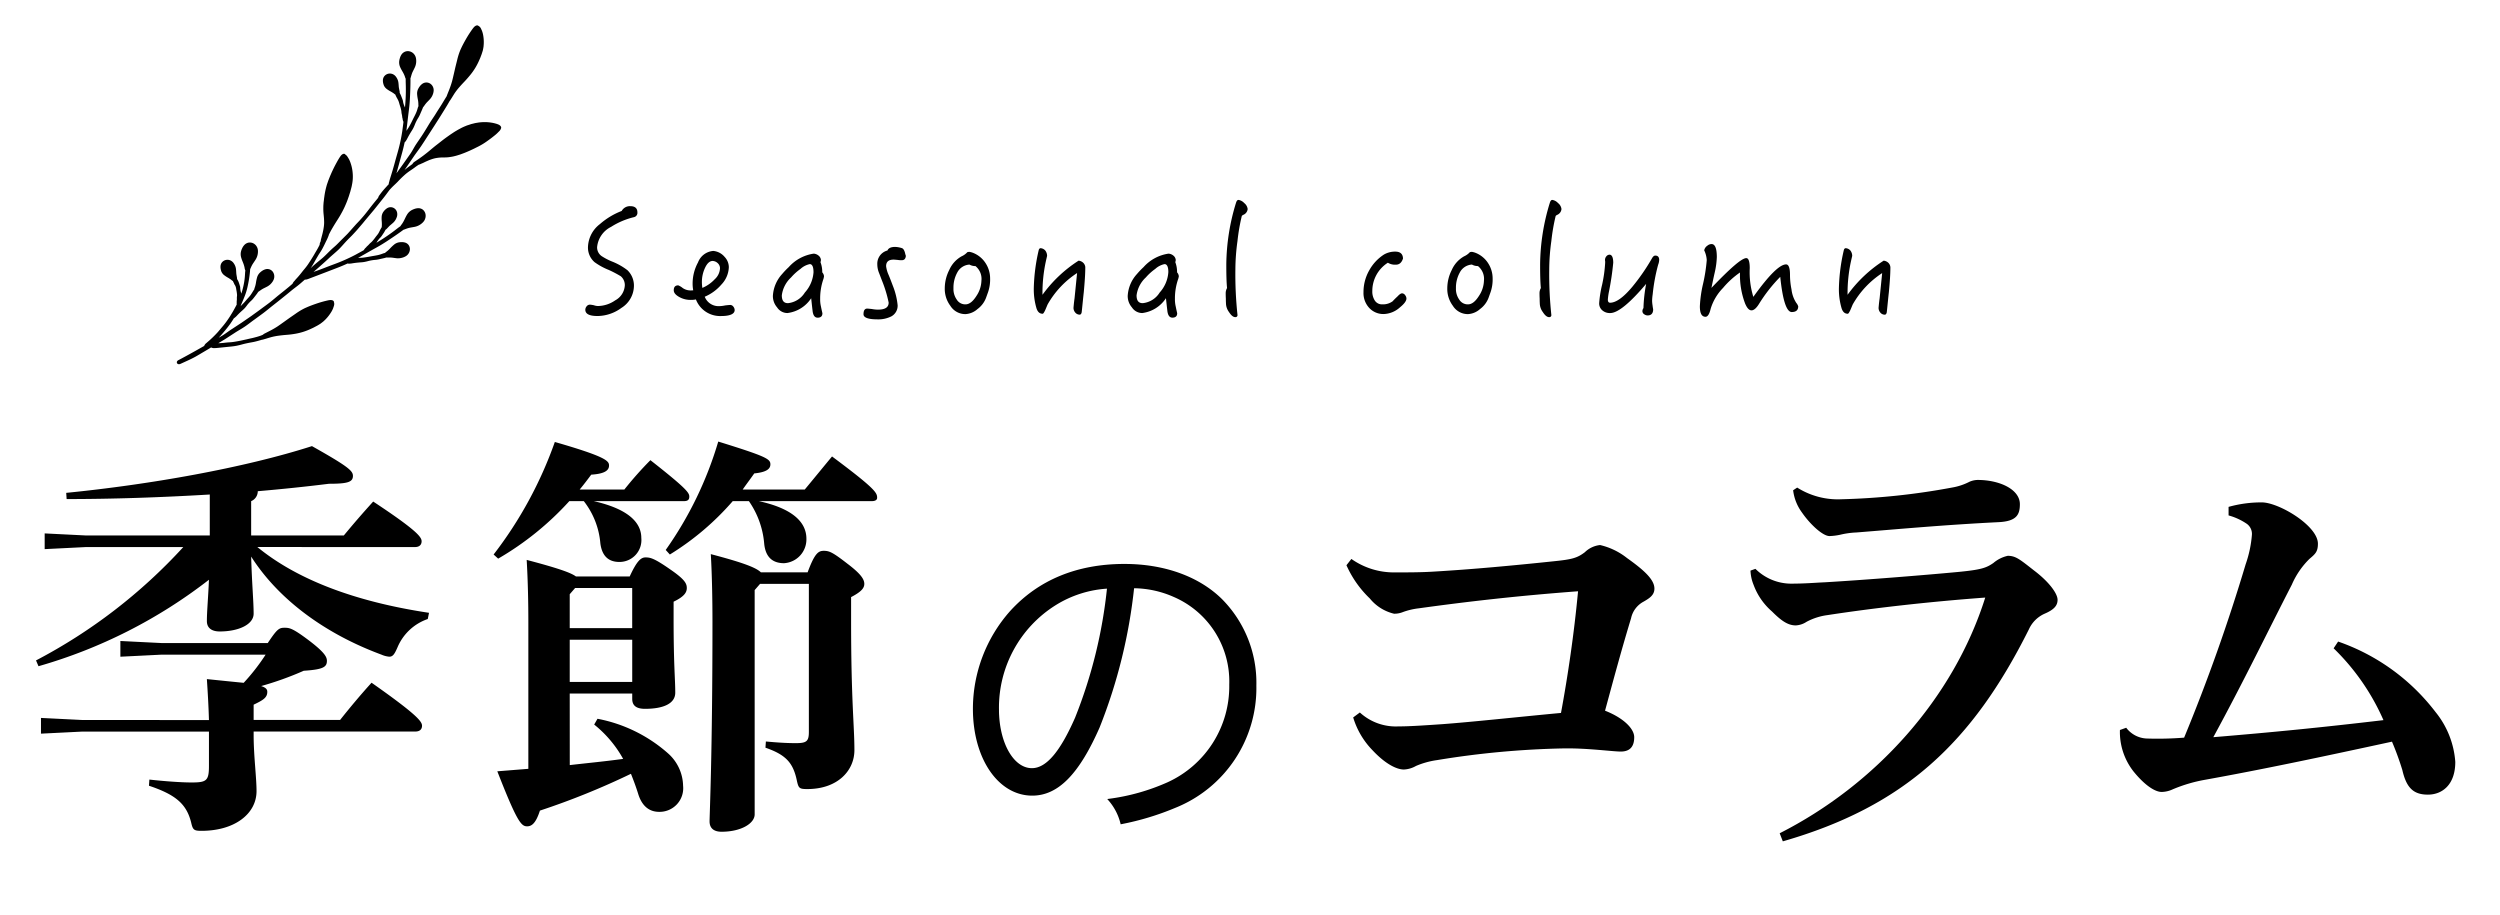 <svg xmlns="http://www.w3.org/2000/svg" xmlns:xlink="http://www.w3.org/1999/xlink" width="284" height="104" viewBox="0 0 284 104"><defs><clipPath id="a"><rect width="284" height="104" transform="translate(786.225 321.837)" fill="#fff"/></clipPath></defs><g transform="translate(-786.225 -321.837)" clip-path="url(#a)"><path d="M-68.306-11.254c0-.459-.272-.7-.8-.7a1.068,1.068,0,0,0-.986.544,8.3,8.3,0,0,0-2.482,1.5,3.41,3.41,0,0,0-1.343,2.533,2.184,2.184,0,0,0,.748,1.785,7.342,7.342,0,0,0,1.615.884,12.953,12.953,0,0,1,1.36.714,1.318,1.318,0,0,1,.459,1.037,2.053,2.053,0,0,1-1.088,1.7,3.528,3.528,0,0,1-1.972.646A1.465,1.465,0,0,1-73.253-.7a3.571,3.571,0,0,0-.442-.068.475.475,0,0,0-.374.187.634.634,0,0,0-.153.391q0,.714,1.377.714a4.635,4.635,0,0,0,2.72-.918A2.988,2.988,0,0,0-68.7-2.856a2.432,2.432,0,0,0-.731-1.819,7.159,7.159,0,0,0-1.7-.969,6.949,6.949,0,0,1-1.224-.629,1.2,1.2,0,0,1-.527-1.037A2.875,2.875,0,0,1-71.3-9.6a8.52,8.52,0,0,1,2.6-1.105A.5.5,0,0,0-68.306-11.254Zm11.05,11.1a.634.634,0,0,0-.153-.391.438.438,0,0,0-.34-.187c-.085,0-.272.017-.578.051a3.52,3.52,0,0,1-.714.085,1.679,1.679,0,0,1-1.615-1.071,5.119,5.119,0,0,0,1.887-1.377,3,3,0,0,0,.85-1.972,1.72,1.72,0,0,0-.476-1.173,1.9,1.9,0,0,0-1.292-.68,2.019,2.019,0,0,0-1.734,1.309,5.011,5.011,0,0,0-.612,2.38,4.171,4.171,0,0,0,.068.782,2.057,2.057,0,0,1-.323.017,1.573,1.573,0,0,1-.867-.272,1.919,1.919,0,0,0-.51-.306q-.51,0-.51.561c0,.272.2.527.629.765a2.589,2.589,0,0,0,1.411.323,2.043,2.043,0,0,0,.476-.051A2.945,2.945,0,0,0-58.8.527C-57.783.527-57.256.289-57.256-.153ZM-58.922-4.93a1.79,1.79,0,0,1-.595,1.275,4.145,4.145,0,0,1-1.411.986,4.94,4.94,0,0,1-.051-.68,3.773,3.773,0,0,1,.357-1.6c.238-.51.527-.782.867-.782a.9.9,0,0,1,.561.238A.8.8,0,0,1-58.922-4.93Zm11.815.935a.774.774,0,0,0-.2-.442,3.112,3.112,0,0,0-.2-1.156,1.184,1.184,0,0,0,.051-.238.7.7,0,0,0-.272-.51.977.977,0,0,0-.544-.221,4.7,4.7,0,0,0-2.839,1.53,8.921,8.921,0,0,0-.748.782,4,4,0,0,0-1.054,2.482,1.943,1.943,0,0,0,.476,1.309,1.4,1.4,0,0,0,1.173.646,3.78,3.78,0,0,0,2.7-1.683q.1.944.153,1.377c.051.544.238.833.578.833.357,0,.544-.17.544-.493,0-.034-.068-.289-.17-.8a3.52,3.52,0,0,1-.085-.85,6.714,6.714,0,0,1,.374-2.261A1.725,1.725,0,0,0-47.107-3.995Zm-1.19-.476a3.827,3.827,0,0,1-.986,2.329A2.567,2.567,0,0,1-51.2-.935c-.476,0-.7-.289-.7-.884a3.348,3.348,0,0,1,1.054-2.04,6.092,6.092,0,0,1,1.071-.969,2.241,2.241,0,0,1,1.054-.544C-48.45-5.372-48.3-5.066-48.3-4.471Zm10.489-1.836a3.207,3.207,0,0,1-.1-.357c-.085-.306-.2-.476-.357-.527a3.05,3.05,0,0,0-.748-.136c-.476,0-.782.136-.884.408a1.547,1.547,0,0,0-1.156,1.547,2.659,2.659,0,0,0,.17.935c.136.34.255.663.374.969A14.136,14.136,0,0,1-39.763-1c0,.544-.408.8-1.224.8a3.924,3.924,0,0,1-.663-.068c-.306-.034-.476-.051-.544-.051-.289,0-.425.221-.425.646,0,.374.527.578,1.581.578a3.3,3.3,0,0,0,1.581-.34A1.375,1.375,0,0,0-38.743-.7a8.085,8.085,0,0,0-.544-2.21c-.153-.408-.306-.816-.476-1.224a3.451,3.451,0,0,1-.289-1c0-.493.272-.748.85-.748.1,0,.255.017.459.034a2.606,2.606,0,0,0,.459.034C-37.995-5.814-37.842-5.967-37.808-6.307Zm9.571,2.55a3.183,3.183,0,0,0-.544-1.768,3,3,0,0,0-1.428-1.139,2.108,2.108,0,0,0-.374-.1,1,1,0,0,0-.238.034,1.96,1.96,0,0,1-.663.476,3.3,3.3,0,0,0-1.394,1.547,4.61,4.61,0,0,0-.51,2.074,3.194,3.194,0,0,0,.629,1.989,2,2,0,0,0,1.734.952,2.245,2.245,0,0,0,1.36-.578,2.815,2.815,0,0,0,.952-1.241c.1-.272.17-.476.221-.612A4.442,4.442,0,0,0-28.237-3.757Zm-.986.255a3.259,3.259,0,0,1-.561,1.734c-.408.646-.816.969-1.258.969a1.128,1.128,0,0,1-.986-.544A2.079,2.079,0,0,1-32.4-2.635,3.535,3.535,0,0,1-31.977-4.4a1.671,1.671,0,0,1,1.394-.918,1.339,1.339,0,0,0,.68.17A1.867,1.867,0,0,1-29.223-3.5Zm11.8-1.513a.782.782,0,0,0-.238-.51.885.885,0,0,0-.527-.238,15.145,15.145,0,0,0-4.1,3.876A16.95,16.95,0,0,1-21.9-5.712c.051-.238.1-.425.136-.595a1.007,1.007,0,0,0-.2-.6.763.763,0,0,0-.527-.272c-.136,0-.2.1-.238.272a20.935,20.935,0,0,0-.544,4.182,7.635,7.635,0,0,0,.306,2.38c.136.408.357.612.7.612.068,0,.153-.136.272-.374.1-.221.187-.442.289-.68a10.316,10.316,0,0,1,3.349-3.57l-.289,2.873c-.068.476-.1.85-.119,1.088a.824.824,0,0,0,.2.527.654.654,0,0,0,.493.238c.136,0,.2-.1.238-.272.1-.918.17-1.683.238-2.278C-17.493-3.3-17.425-4.25-17.425-5.015ZM-6.8-3.995A.774.774,0,0,0-7-4.437a3.112,3.112,0,0,0-.2-1.156,1.184,1.184,0,0,0,.051-.238.7.7,0,0,0-.272-.51.977.977,0,0,0-.544-.221,4.7,4.7,0,0,0-2.839,1.53,8.922,8.922,0,0,0-.748.782,4,4,0,0,0-1.054,2.482,1.943,1.943,0,0,0,.476,1.309,1.4,1.4,0,0,0,1.173.646A3.78,3.78,0,0,0-8.262-1.5q.1.944.153,1.377c.051.544.238.833.578.833.357,0,.544-.17.544-.493,0-.034-.068-.289-.17-.8a3.52,3.52,0,0,1-.085-.85,6.713,6.713,0,0,1,.374-2.261A1.725,1.725,0,0,0-6.8-3.995Zm-1.19-.476a3.827,3.827,0,0,1-.986,2.329A2.567,2.567,0,0,1-10.9-.935c-.476,0-.7-.289-.7-.884a3.348,3.348,0,0,1,1.054-2.04,6.092,6.092,0,0,1,1.071-.969,2.241,2.241,0,0,1,1.054-.544C-8.143-5.372-7.99-5.066-7.99-4.471Zm9.01-7.157a1.022,1.022,0,0,0-.391-.68,1.125,1.125,0,0,0-.646-.357c-.136,0-.221.119-.289.34a24.4,24.4,0,0,0-1.1,6.987c0,1.105.017,2.006.085,2.686a1.189,1.189,0,0,0-.153.629c0,.068,0,.255.017.578,0,.34.017.527.017.6a1.706,1.706,0,0,0,.34.918c.238.374.476.578.714.578A.225.225,0,0,0-.136.391,43.722,43.722,0,0,1-.374-4.794a24.179,24.179,0,0,1,.238-3.2,22.072,22.072,0,0,1,.493-2.856l.119-.1A.793.793,0,0,0,1.02-11.628ZM19.057-1.462a.634.634,0,0,0-.153-.391.437.437,0,0,0-.34-.2c-.136,0-.306.119-.51.34q-.408.382-.561.561A1.854,1.854,0,0,1,16.32-.8a.962.962,0,0,1-.85-.425,1.879,1.879,0,0,1-.289-1.105,3.794,3.794,0,0,1,1.768-3.2,1.525,1.525,0,0,0,.918.221c.374,0,.646-.221.8-.7-.017-.51-.306-.782-.867-.782a2.5,2.5,0,0,0-1.309.34,5.013,5.013,0,0,0-1.666,1.8,4.965,4.965,0,0,0-.646,2.482,2.468,2.468,0,0,0,.646,1.768,2.18,2.18,0,0,0,1.666.7,2.875,2.875,0,0,0,1.836-.765C18.8-.85,19.057-1.19,19.057-1.462Zm9.792-2.295a3.183,3.183,0,0,0-.544-1.768,3,3,0,0,0-1.428-1.139,2.108,2.108,0,0,0-.374-.1,1,1,0,0,0-.238.034,1.96,1.96,0,0,1-.663.476,3.3,3.3,0,0,0-1.394,1.547,4.61,4.61,0,0,0-.51,2.074,3.194,3.194,0,0,0,.629,1.989,2,2,0,0,0,1.734.952,2.245,2.245,0,0,0,1.36-.578,2.815,2.815,0,0,0,.952-1.241c.1-.272.17-.476.221-.612A4.442,4.442,0,0,0,28.849-3.757Zm-.986.255A3.259,3.259,0,0,1,27.3-1.768c-.408.646-.816.969-1.258.969a1.128,1.128,0,0,1-.986-.544,2.079,2.079,0,0,1-.374-1.292A3.535,3.535,0,0,1,25.109-4.4,1.671,1.671,0,0,1,26.5-5.321a1.339,1.339,0,0,0,.68.17A1.867,1.867,0,0,1,27.863-3.5Zm8.806-8.126a1.022,1.022,0,0,0-.391-.68,1.125,1.125,0,0,0-.646-.357c-.136,0-.221.119-.289.34a24.4,24.4,0,0,0-1.1,6.987c0,1.105.017,2.006.085,2.686a1.189,1.189,0,0,0-.153.629c0,.068,0,.255.017.578,0,.34.017.527.017.6a1.706,1.706,0,0,0,.34.918c.238.374.476.578.714.578a.225.225,0,0,0,.255-.255,43.722,43.722,0,0,1-.238-5.185,24.18,24.18,0,0,1,.238-3.2,22.072,22.072,0,0,1,.493-2.856l.119-.1A.793.793,0,0,0,36.669-11.628Zm11.1,5.763c0-.306-.153-.476-.442-.476-.136,0-.255.1-.374.306a23.072,23.072,0,0,1-2.227,3.23c-1.02,1.224-1.87,1.819-2.533,1.819q-.255,0-.255-.357a6.841,6.841,0,0,1,.119-.867,31.874,31.874,0,0,0,.493-3.315c0-.612-.153-.918-.425-.918a.469.469,0,0,0-.357.187.634.634,0,0,0-.153.391.7.7,0,0,0,.017.17v.187a15.527,15.527,0,0,1-.34,2.448,12.516,12.516,0,0,0-.34,2.125,1.021,1.021,0,0,0,.357.816,1.286,1.286,0,0,0,.9.306q1.275,0,4.08-3.315a17.5,17.5,0,0,0-.306,2.754.6.6,0,0,0-.119.357.414.414,0,0,0,.2.34.681.681,0,0,0,.391.136c.408,0,.629-.238.629-.68,0-.034-.034-.187-.068-.459a4.14,4.14,0,0,1-.051-.51,6.252,6.252,0,0,1,.068-.765A20.392,20.392,0,0,1,47.651-5.3,1.66,1.66,0,0,0,47.77-5.865ZM63.563-.578a1.193,1.193,0,0,0-.221-.391A3.536,3.536,0,0,1,62.8-2.5a8.358,8.358,0,0,1-.17-1.649c0-.782-.153-1.19-.442-1.19-.731,0-1.972,1.241-3.723,3.689a9.489,9.489,0,0,1-.408-3.264c0-.748-.136-1.139-.391-1.139-.51,0-1.819,1.139-3.961,3.383.119-.578.238-1.156.374-1.751a8.938,8.938,0,0,0,.238-1.751c0-.986-.2-1.479-.6-1.479a.766.766,0,0,0-.476.187.826.826,0,0,0-.357.527,2.955,2.955,0,0,1,.289,1.105,18.587,18.587,0,0,1-.425,2.72,13.845,13.845,0,0,0-.357,2.533c0,.782.2,1.19.646,1.19.238,0,.442-.306.578-.9a5.8,5.8,0,0,1,1.411-2.38A9.6,9.6,0,0,1,56.95-4.42,9.1,9.1,0,0,0,57.528-.9c.221.527.459.782.731.782.255,0,.544-.238.85-.731a17.56,17.56,0,0,1,2.414-3.077c.272,2.669.714,4,1.309,4C63.308.068,63.563-.136,63.563-.578ZM74.035-5.015a.782.782,0,0,0-.238-.51.885.885,0,0,0-.527-.238,15.145,15.145,0,0,0-4.1,3.876,16.949,16.949,0,0,1,.391-3.825c.051-.238.1-.425.136-.595a1.007,1.007,0,0,0-.2-.6.763.763,0,0,0-.527-.272c-.136,0-.2.1-.238.272a20.935,20.935,0,0,0-.544,4.182,7.635,7.635,0,0,0,.306,2.38c.136.408.357.612.7.612.068,0,.153-.136.272-.374.1-.221.187-.442.289-.68A10.316,10.316,0,0,1,73.1-4.352l-.289,2.873c-.068.476-.1.85-.119,1.088a.824.824,0,0,0,.2.527.654.654,0,0,0,.493.238c.136,0,.2-.1.238-.272.1-.918.17-1.683.238-2.278C73.967-3.3,74.035-4.25,74.035-5.015Z" transform="translate(926.939 357.212)"/><g transform="translate(789 370.272)"><path d="M8.721-11.934a9.1,9.1,0,0,0,2.193,3.723c1.479,1.581,2.754,2.193,3.57,2.193a3.021,3.021,0,0,0,1.377-.408,9.46,9.46,0,0,1,2.4-.663A99.825,99.825,0,0,1,32.589-8.415c2.652-.051,5.61.357,6.528.357,1.173,0,1.53-.714,1.53-1.632,0-.969-1.224-2.193-3.315-3.009.969-3.57,1.887-6.987,2.958-10.506a2.8,2.8,0,0,1,1.428-1.887c.714-.408,1.224-.765,1.224-1.479,0-1.02-1.173-2.091-3.111-3.468a7.757,7.757,0,0,0-3.06-1.479,2.913,2.913,0,0,0-1.734.816c-.867.663-1.479.816-3.468,1.02-4.845.51-9.282.918-13.566,1.173-1.53.1-3.06.1-4.641.1a8.368,8.368,0,0,1-4.845-1.53l-.561.714a11.94,11.94,0,0,0,2.652,3.774,5.058,5.058,0,0,0,2.754,1.734,2.54,2.54,0,0,0,.918-.153,7.859,7.859,0,0,1,1.887-.459c5.508-.765,11.271-1.428,18.1-1.938-.459,4.9-1.173,9.69-1.938,13.821-5.406.51-10.047,1.02-13.464,1.275-2.244.153-3.774.255-5,.255a6.047,6.047,0,0,1-4.386-1.581ZM57.528,2.142C71.349-1.836,79.05-9.078,85.476-21.93a3.535,3.535,0,0,1,1.785-1.785c1.071-.459,1.479-.918,1.479-1.581,0-.714-.969-2.04-2.652-3.315-1.632-1.275-2.091-1.683-3.009-1.683a3.773,3.773,0,0,0-1.632.816c-.816.561-1.377.765-4.029,1.02-3.774.357-10.761.918-15.147,1.173-1.173.051-2.193.153-3.876.153a5.771,5.771,0,0,1-3.978-1.683l-.561.2a4.7,4.7,0,0,0,.357,1.632A7.348,7.348,0,0,0,56.3-23.97c1.02,1.02,1.785,1.581,2.7,1.581a2.432,2.432,0,0,0,1.224-.408,6.969,6.969,0,0,1,2.4-.765c5.3-.816,11.679-1.53,17.9-1.989C76.908-14.076,68.034-4.284,57.171,1.224ZM58.7-37.74a5.316,5.316,0,0,0,1.02,2.55c.918,1.326,2.346,2.652,3.111,2.652a6.582,6.582,0,0,0,1.224-.153,9.376,9.376,0,0,1,1.836-.255c5.1-.408,10.047-.867,16.167-1.173,2.04-.1,2.4-.867,2.4-2.04,0-1.683-2.295-2.754-4.794-2.754a2.436,2.436,0,0,0-.918.2,6.835,6.835,0,0,1-1.989.663A78.675,78.675,0,0,1,64.209-36.72a8.642,8.642,0,0,1-5.049-1.326Zm61.4,17.952a25.788,25.788,0,0,1,5.661,8.16c-7.344.867-12.6,1.377-19.329,1.938,3.417-6.273,6.171-11.985,8.925-17.34a9.241,9.241,0,0,1,1.989-2.907c.663-.561.969-.816.969-1.734,0-2.04-4.437-4.692-6.375-4.692a13.73,13.73,0,0,0-3.774.51v.969a6.937,6.937,0,0,1,2.091.969,1.415,1.415,0,0,1,.561,1.224,13.2,13.2,0,0,1-.714,3.366,206.749,206.749,0,0,1-6.987,19.686,37.837,37.837,0,0,1-4.233.1,3.067,3.067,0,0,1-2.346-1.224l-.714.255a7.256,7.256,0,0,0,1.53,4.692c1.275,1.581,2.448,2.346,3.213,2.346a3.128,3.128,0,0,0,1.275-.306,17.11,17.11,0,0,1,3.621-1.071c6.528-1.173,13.26-2.6,21.267-4.335a33.038,33.038,0,0,1,1.173,3.213c.459,1.989,1.224,2.805,2.907,2.805,1.581,0,3.111-1.071,3.111-3.723a10.117,10.117,0,0,0-2.244-5.661,23.684,23.684,0,0,0-11.067-8.007Z" transform="translate(142.225 45)"/><path d="M6.58-8.46l-4.7-.235v1.786l4.7-.235H20.962v3.9c0,1.692-.282,1.88-1.974,1.88-1.222,0-3.1-.141-4.794-.329l-.047.7c3.1,1.034,4.277,2.115,4.794,4.183.188.846.329.94,1.175.94,3.76,0,6.251-1.927,6.251-4.512,0-1.551-.329-4.042-.329-6.345v-.423H44.415c.47,0,.752-.235.752-.658,0-.47-.517-1.222-5.734-4.888-1.316,1.457-2.491,2.867-3.572,4.23H26.038V-10.2c1.081-.517,1.551-.8,1.551-1.457,0-.235-.094-.47-.7-.658a36.151,36.151,0,0,0,4.841-1.739c2.209-.141,2.632-.423,2.632-1.128,0-.423-.235-.94-2.021-2.3-1.927-1.457-2.256-1.457-2.82-1.457-.611,0-.846.188-1.88,1.739H15.6l-4.7-.235v1.786l4.7-.235H27.4a23.338,23.338,0,0,1-2.491,3.2c-.987-.094-2.35-.235-4.183-.423.094,1.457.188,2.961.235,4.653ZM44.368-28.106c.47,0,.752-.235.752-.658,0-.47-.517-1.222-5.5-4.512-1.316,1.457-2.209,2.491-3.337,3.854H25.756v-3.9a1.216,1.216,0,0,0,.752-1.128c2.726-.235,5.452-.517,8.084-.846,2.115,0,2.726-.188,2.726-.893,0-.564-.47-1.034-4.653-3.384C24.91-37.083,14.194-35.2,4.747-34.263l.047.705c5.217,0,10.763-.188,16.262-.517v4.653H7l-4.7-.235v1.786L7-28.106H18.048A60.966,60.966,0,0,1,1.316-15.228l.282.658a57.186,57.186,0,0,0,19.364-9.823c-.094,2.162-.235,3.619-.235,4.7,0,.752.517,1.175,1.457,1.175,2.162,0,3.854-.8,3.854-2.021,0-1.363-.188-3.29-.282-6.486,3.149,4.935,8.46,8.789,14.8,11.139a2.793,2.793,0,0,0,.893.235c.423,0,.611-.329.94-1.081a5.756,5.756,0,0,1,3.431-3.2l.141-.705c-8.46-1.269-15.04-3.807-19.5-7.473ZM61.946-11.468h7.1v.611c0,.8.517,1.128,1.457,1.128,2.115,0,3.431-.611,3.431-1.833,0-1.6-.188-3.055-.188-8.46V-21.9c1.175-.564,1.5-1.034,1.5-1.551s-.235-.987-1.88-2.115c-1.88-1.316-2.3-1.363-2.82-1.363s-.987.423-1.786,2.162h-6.11c-.564-.423-2.021-.94-5.593-1.88.141,2.491.188,4.841.188,7.144V-2.914l-3.525.282c2.256,5.781,2.726,6.251,3.384,6.251.517,0,.987-.329,1.457-1.786A85.2,85.2,0,0,0,68.9-2.35c.282.705.564,1.457.8,2.209.47,1.6,1.41,2.115,2.4,2.115A2.683,2.683,0,0,0,74.824-.987a5.041,5.041,0,0,0-1.692-3.666A16.817,16.817,0,0,0,65.1-8.6l-.376.658a13.139,13.139,0,0,1,3.29,3.9c-2.021.282-4.042.47-6.063.705Zm0-7.426v-3.854l.611-.705h6.486v4.559Zm0,1.316h7.1v4.794h-7.1ZM74.918-33.323c.47,0,.611-.188.611-.517,0-.423-.282-.893-4.418-4.136a40.508,40.508,0,0,0-2.961,3.337H63.074c.47-.564.893-1.128,1.316-1.692,1.5-.094,2.021-.47,2.021-1.034,0-.517-.282-.987-6.157-2.679A46.04,46.04,0,0,1,53.3-27.26l.517.47A33.835,33.835,0,0,0,61.9-33.323h1.645a8.992,8.992,0,0,1,1.88,4.794c.188,1.457.94,2.115,2.162,2.115a2.487,2.487,0,0,0,2.491-2.726c0-1.739-1.457-3.29-5.405-4.183Zm6.674-1.316c.423-.611.893-1.222,1.316-1.833,1.41-.141,1.833-.517,1.833-1.034,0-.611-.47-.893-5.922-2.585A41.754,41.754,0,0,1,72.85-27.777l.47.517a30.73,30.73,0,0,0,7.144-6.063H82.3a9.89,9.89,0,0,1,1.739,4.841c.141,1.41.846,2.209,2.256,2.209a2.708,2.708,0,0,0,2.538-2.773c0-1.88-1.551-3.431-5.4-4.277H96.256c.47,0,.611-.188.611-.376,0-.564-.141-.987-5.123-4.7-1.128,1.363-2.162,2.632-3.1,3.76Zm7.52,10.716V-7.1c0,1.081-.282,1.269-1.5,1.269-1.175,0-2.35-.094-3.384-.188l-.047.705c2.3.8,3.149,1.692,3.572,3.76.188.846.282.94,1.175.94,3.478,0,5.358-2.115,5.358-4.418,0-2.773-.376-5.546-.376-14.711v-2.679c1.175-.611,1.5-1.034,1.5-1.5,0-.517-.376-1.128-1.927-2.3-1.692-1.316-2.068-1.457-2.679-1.457s-1.034.282-1.833,2.444H83.66c-.517-.517-1.927-1.081-5.687-2.068.141,2.444.188,5.358.188,7.708,0,15.087-.329,21.855-.329,22.654s.517,1.175,1.363,1.175c2.209,0,3.76-.94,3.76-1.974V-23.218l.611-.705Z" transform="translate(0 41.817)"/></g><g transform="translate(838.442 322.257) rotate(49)"><path d="M10.067,50.794l.24-.811c.107-.352.208-.741.268-1.023.076-.368.137-.735.231-1.234.047-.247.093-.513.142-.8a.669.669,0,0,0,.289-.216l.1-.121c.078-.1.267-.371.621-.873.364-.52.514-.708.728-1.072.312-.554.273-.559.58-1.114s.344-.547.618-1.12l.19-.408a.9.9,0,0,0,.1-.184l.109-.235c.021-.041.046-.1.079-.18l.131-.289a6.8,6.8,0,0,1,.5-.883c.25-.376.386-.555.517-.736s.269-.361.515-.764a6.883,6.883,0,0,0,.447-.856,7.255,7.255,0,0,0,.325-.912c.031-.115.064-.215.086-.308l.059-.254A3.848,3.848,0,0,0,17.026,36l.031-.193c.008-.067.011-.137.016-.214s.012-.16.011-.253-.009-.2-.014-.312a4.693,4.693,0,0,0-.219-1.079,2.8,2.8,0,0,0-.125-.313,1.128,1.128,0,0,0-.107-.194c-.056-.1-.068-.122-.082-.141a.673.673,0,0,0-.306-.276c-.009,0-.016,0-.025-.006A.176.176,0,0,0,16.19,33c-.107-.074-.316-.007-.485.263-.01.018-.024.035-.083.136a12.318,12.318,0,0,0-.609,1.3c-.16.4-.258.672-.34.917l-.11.357c-.03.12-.06.243-.09.382a8.331,8.331,0,0,0-.122.833l-.092.831-.081.853c-.023.213-.034.416-.085.811-.052.375-.118.677-.172.9s-.093.377-.113.455l-.062.253a.822.822,0,0,0-.028.253L13.7,41.6a.994.994,0,0,0-.045.143c-.051.131-.114.281-.194.454-.136.28-.2.416-.275.55s-.147.266-.29.542c-.3.544-.3.565-.623,1.1s-.394.548-.718,1.031c-.184.269-.33.45-.437.581l.153-.856.188-1.325c.054-.415.153-.846.211-1.306s.07-.914.112-1.329c.041-.473.082-.92.112-1.333.032-.475.035-.888.055-1.3.025-.469.048-.928.061-1.348.019-.456.037-.892.045-1.328s.059-.873.063-1.327c0-.232,0-.468,0-.712a.771.771,0,0,0,.163-.26l.057-.144.728-1.991c.429-1.186.608-1.629.845-2.439l.009-.032a.8.8,0,0,0,.171-.172l.093-.125c.047-.069.151-.256.379-.583s.346-.451.485-.689c.209-.358.175-.368.389-.721s.255-.337.456-.7c.184-.348.3-.553.332-.627l.078-.164a.969.969,0,0,0,.109-.116c.01-.015.023-.028.09-.1a2.578,2.578,0,0,1,.185-.207c.1-.1.247-.215.468-.419A1.7,1.7,0,0,0,17.42,24c.03-.056.061-.107.084-.158l.061-.146a1.592,1.592,0,0,0,.073-.286c0-.027.008-.054.01-.082v-.085a.763.763,0,0,0-.021-.179.926.926,0,0,0-.191-.4.7.7,0,0,0-.114-.116.661.661,0,0,0-.119-.083.772.772,0,0,0-.3-.1.747.747,0,0,0-.439.087,1.238,1.238,0,0,0-.321.26,1.86,1.86,0,0,0-.166.215,1.194,1.194,0,0,0-.209.646,5.128,5.128,0,0,0,.034.677c.012.152.013.246.012.295,0,.172-.01.2-.008.23a.97.97,0,0,0,0,.194l-.063.129c-.042.071-.095.293-.273.632-.2.354-.2.339-.408.687s-.211.361-.43.7c-.191.292-.258.337-.407.548.052-.273.115-.572.225-1.122.124-.621.191-.936.257-1.251s.132-.631.221-1.259c.164-1.189.229-1.9.249-2.15.009-.119.013-.179.016-.215a1.028,1.028,0,0,0,.054-.126,1.344,1.344,0,0,1,.049-.131l.042-.115c.021-.048.045-.109.08-.181.066-.148.185-.325.353-.614a1.767,1.767,0,0,0,.24-.816,1.355,1.355,0,0,0,0-.162.942.942,0,0,0-.015-.165.864.864,0,0,0-.042-.179A.845.845,0,0,0,15.872,19a.971.971,0,0,0-.331-.36.712.712,0,0,0-.158-.082.686.686,0,0,0-.153-.045.824.824,0,0,0-.342,0,.848.848,0,0,0-.425.258,1.4,1.4,0,0,0-.236.4l-.057.151-.038.141a1.4,1.4,0,0,0,.028.758c.105.327.217.535.278.7a3.133,3.133,0,0,1,.111.312,1.666,1.666,0,0,1,.056.224.983.983,0,0,0,.054.191l-.016.2c-.03.253-.03.943-.192,2.119-.065.462-.112.747-.155.986a3.318,3.318,0,0,1-.116-.418c-.061-.275-.01-.292-.084-.566l-.128-.467c-.066-.19-.082-.225-.093-.258-.005-.015-.012-.027-.018-.041a.928.928,0,0,0,0-.261c0-.018-.006-.036-.014-.137,0-.043-.016-.12-.021-.244s.009-.294,0-.572a1.464,1.464,0,0,0-.071-.38,1.531,1.531,0,0,0-.118-.271.951.951,0,0,0-.387-.408.8.8,0,0,0-.38-.1.71.71,0,0,0-.268.049.729.729,0,0,0-.451.5.492.492,0,0,0-.023.115l-.012.1c0,.06,0,.114,0,.163a2.223,2.223,0,0,0,.034.241l.028.113c.012.039.03.079.048.124a1.151,1.151,0,0,0,.2.3,3.456,3.456,0,0,0,.456.384c.107.08.168.132.2.159a1.517,1.517,0,0,1,.165.152,1.424,1.424,0,0,0,.109.1c.008.033.018.067.029.1l.085.242a3.848,3.848,0,0,1,.17.42c.069.258.05.257.108.518s.06.27.1.536,0,.3.033.546.007.388.037.448c.006.1.008.126.009.148a.965.965,0,0,0,.064.292c-.1.5-.167.779-.227,1.062-.075.31-.148.622-.329,1.219s-.3.915-.417,1.227-.231.613-.429,1.169-.356.952-.479,1.26c0-.285,0-.553,0-.8-.009-.58-.009-1.043-.027-1.478-.024-.561,0-1.056-.024-1.529s-.112-.938-.159-1.5c-.022-.216-.028-.447-.051-.7s-.051-.514-.088-.8c-.028-.219-.064-.446-.1-.689l-.057-.377-.069-.4-.243-1.533-.278-1.52c-.083-.483-.181-.884-.268-1.29,0-.013,0-.025-.005-.038-.075-.629-.053-.871-.09-1.289a11.638,11.638,0,0,1-.067-1.252c.023-.635.066-.644.117-1.275.013-.212.037-.391.057-.541a.95.95,0,0,0,.068-.168c.011-.033.018-.072.076-.251.037-.093.073-.278.155-.539.042-.13.085-.286.155-.452a3.832,3.832,0,0,1,.257-.549c.49-.8.625-.689,1.148-1.6l.157-.308c.045-.091.078-.174.112-.249l.09-.207L13.041,11c.095-.246.185-.493.332-.982.07-.245.126-.434.166-.6s.081-.294.109-.427a7.284,7.284,0,0,0,.173-1.006c.053-.494.074-.865.082-1.143a3.655,3.655,0,0,0-.012-.579l-.009-.156a.777.777,0,0,0-.111-.36c-.044-.124-.263-.2-.555-.048-.018.01-.039.019-.144.077l-.2.13c-.082.065-.191.134-.308.238a4.754,4.754,0,0,0-.863.941c-.088.112-.148.229-.215.33a2.826,2.826,0,0,0-.167.3l-.138.264-.1.246-.1.23-.076.231a4.878,4.878,0,0,0-.14.494l-.081.357-.052.283c-.032.168-.049.3-.066.437s-.036.268-.053.439-.038.375-.061.651c-.037.553-.044.831-.062,1.11s-.024.555-.034,1.092a16.159,16.159,0,0,1-.133,1.817c-.021.19-.026.225-.031.258a.675.675,0,0,0,.035.372V16c-.048.586-.059.631-.078,1.115-.038-.147-.077-.3-.114-.45l-.374-1.413c-.116-.462-.206-.909-.318-1.328l-.184-.66-.182-.621c-.134-.467-.281-.982-.4-1.386-.143-.475-.256-.882-.38-1.275-.154-.5-.285-.93-.406-1.3-.06-.186-.127-.381-.195-.569a.957.957,0,0,0-.035-.15l-.073-.249c-.011-.045-.032-.107-.059-.188l-.092-.3a6.941,6.941,0,0,1-.209-1c-.061-.452-.077-.679-.1-.9S6.979,4.867,6.9,4.4a6.982,6.982,0,0,0-.229-.943,7.238,7.238,0,0,0-.356-.9c-.052-.107-.093-.2-.137-.287l-.123-.229a3.779,3.779,0,0,0-.207-.359l-.1-.165c-.038-.055-.082-.109-.128-.169s-.1-.126-.157-.194L5.244.932A4.42,4.42,0,0,0,4.377.287a2.621,2.621,0,0,0-.3-.144A1.074,1.074,0,0,0,3.875.074C3.768.039,3.745.031,3.722.027a.649.649,0,0,0-.406.01c-.009,0-.015.009-.022.013a.2.2,0,0,0-.022,0c-.128.02-.238.215-.186.531,0,.02.006.042.028.158a12.477,12.477,0,0,0,.4,1.383c.14.4.249.676.348.914l.152.34c.056.11.115.221.183.345a8.142,8.142,0,0,0,.453.7l.475.678.5.686c.122.173.246.331.467.658a9.068,9.068,0,0,1,.463.787c.109.2.177.343.214.414l.119.23a.929.929,0,0,0,.07.116c.083.264.179.572.283.888.124.368.245.84.4,1.33.128.388.218.8.365,1.267.126.4.3.918.434,1.382.122.408.234.871.359,1.332.112.415.3.836.413,1.3l.319,1.293c.115.471.213.9.3,1.278l-.573-.866c-.7-1.043-.944-1.449-1.45-2.114l-.02-.026a.84.84,0,0,0-.038-.244l-.046-.15c-.027-.08-.116-.275-.245-.655s-.16-.551-.268-.806c-.164-.382-.192-.359-.349-.743s-.121-.409-.295-.788c-.171-.355-.268-.57-.307-.641l-.085-.16a1.017,1.017,0,0,0-.03-.159c-.006-.017-.009-.036-.031-.136a2.7,2.7,0,0,1-.058-.275c-.026-.142-.029-.332-.064-.637a1.75,1.75,0,0,0-.107-.419c-.027-.057-.05-.113-.077-.161L5.707,8.94a1.531,1.531,0,0,0-.185-.226c-.019-.019-.038-.038-.059-.056l-.068-.048a.717.717,0,0,0-.154-.085.86.86,0,0,0-.43-.071.677.677,0,0,0-.157.03.648.648,0,0,0-.134.053.789.789,0,0,0-.248.193.8.8,0,0,0-.183.421,1.31,1.31,0,0,0,.022.421,1.9,1.9,0,0,0,.075.264,1.17,1.17,0,0,0,.393.548,4.767,4.767,0,0,0,.557.359c.127.077.2.13.241.159.138.1.153.123.177.139a.891.891,0,0,0,.151.115l.066.128c.032.076.178.248.344.594.169.369.152.366.311.739s.165.386.309.766c.122.329.119.412.2.659-.187-.2-.388-.426-.761-.834-.422-.461-.633-.7-.845-.935s-.425-.474-.872-.909c-.85-.821-1.378-1.285-1.563-1.445l-.162-.137a1,1,0,0,0-.069-.118,1.381,1.381,0,0,1-.076-.117l-.067-.1c-.026-.046-.061-.1-.1-.172-.079-.141-.152-.343-.285-.651a1.715,1.715,0,0,0-.509-.671A1.273,1.273,0,0,0,1.5,7.861a.894.894,0,0,0-.139-.082.8.8,0,0,0-.167-.067A.776.776,0,0,0,1,7.674a.926.926,0,0,0-.475.074.718.718,0,0,0-.155.087.716.716,0,0,0-.123.1.88.88,0,0,0-.193.292.91.91,0,0,0-.039.507A1.417,1.417,0,0,0,.2,9.164L.286,9.3l.09.113a1.317,1.317,0,0,0,.618.411c.32.1.549.123.711.164a2.874,2.874,0,0,1,.311.085,1.532,1.532,0,0,1,.209.081.914.914,0,0,0,.182.063l.148.127c.184.17.731.567,1.571,1.377.329.32.528.523.694.7a3.071,3.071,0,0,1-.4-.142c-.253-.106-.237-.159-.5-.254l-.444-.16c-.189-.053-.225-.06-.258-.069-.015,0-.028-.005-.043-.009a.876.876,0,0,0-.208-.149c-.015-.009-.032-.015-.117-.067-.037-.022-.1-.055-.206-.121s-.228-.176-.455-.326a1.363,1.363,0,0,0-.342-.158,1.423,1.423,0,0,0-.283-.056A.908.908,0,0,0,1.024,11a.834.834,0,0,0-.295.266.765.765,0,0,0-.115.255.773.773,0,0,0-.02.288.732.732,0,0,0,.161.382.473.473,0,0,0,.078.085l.073.068.13.091a2.09,2.09,0,0,0,.211.109l.106.042c.038.012.08.02.126.031a1.076,1.076,0,0,0,.352,0,3.345,3.345,0,0,0,.566-.165c.125-.044.2-.066.241-.077a1.488,1.488,0,0,1,.216-.052,1.342,1.342,0,0,0,.141-.035c.031.012.063.024.1.035l.241.067a3.543,3.543,0,0,1,.43.1c.245.09.232.1.472.206s.249.1.482.224.233.172.452.285.312.217.377.226l.123.077a.9.9,0,0,0,.269.113c.336.369.522.588.712.8.2.242.409.482.778.978s.552.781.734,1.057.354.546.681,1.033c.669,1,.955,1.528,1.127,1.757l.081.126a1.027,1.027,0,0,0,.141.171c.007.107.019.23.042.393a8.786,8.786,0,0,0,.173,1.083l.034.151a.885.885,0,0,0,.123.287c.061.354.126.755.208,1.187s.168.8.258,1.353c.038.239.072.5.1.74s.044.48.069.676c.061.488.124.943.169,1.331.041.484.058.9.092,1.3.017.222.037.442.04.663s0,.441.011.663c.012.4.062.783.068,1.271,0,.392-.025.839-.024,1.333,0,.193.009.364.019.546-.017-.072-.036-.146-.059-.226-.189-.623-.214-.6-.412-1.217-.215-.611-.165-.643-.409-1.245-.11-.287-.215-.508-.285-.678s-.119-.283-.147-.34l-.118-.238a.919.919,0,0,0-.091-.147c-.1-.232-.207-.512-.32-.849-.169-.51-.241-.766-.318-1.02s-.151-.512-.348-1.027c-.1-.256-.182-.45-.258-.609s-.135-.289-.2-.414-.129-.253-.217-.4l-.143-.254-.191-.311-.1-.165-.1-.146-.169-.251c-.1-.15-.2-.264-.292-.383a4.36,4.36,0,0,0-.805-.771A4.589,4.589,0,0,0,5.5,21.212a3.654,3.654,0,0,0-.362-.121,2.376,2.376,0,0,0-.247-.047c-.109-.02-.133-.02-.156-.024a.759.759,0,0,0-.328.027.164.164,0,0,0-.073,0c-.125.032-.218.236-.14.546l.041.155c.029.1.083.276.18.541s.229.62.43,1.071c.1.235.2.426.279.6l.234.453.221.386c.075.126.161.251.256.391a8.552,8.552,0,0,0,.619.787c.08.094.16.187.268.3l.177.2.239.241c.753.7.864.641,1.552,1.235a4.215,4.215,0,0,1,.409.433c.118.134.21.265.292.374.164.218.26.378.316.454.108.154.124.187.143.213A.793.793,0,0,0,10,29.6c.035.078.046.1.057.124a.767.767,0,0,0,.18.251c.006.015.012.027.017.042.238.587.211.582.422,1.179.193.6.2.622.37,1.233a6.359,6.359,0,0,1,.133.644c.025.167.055.327.111.62.117.6.114.906.155,1.047l.018.148a.915.915,0,0,0,.092.311c0,.257,0,.5-.009.725-.01.484-.032.895-.048,1.3-.016.453-.012.86-.036,1.3-.021.411-.068.851-.1,1.328-.03.394-.07.78-.112,1.267L11.1,42.46l-.176,1.294c-.07.457-.088.895-.151,1.3l-.092.5c-.014-.134-.03-.278-.049-.433-.072-.516-.132-.87-.194-1.178l-.095-.444c-.038-.145-.079-.293-.127-.459-.024-.086-.048-.161-.072-.232a.917.917,0,0,0,.015-.165c0-.02,0-.042,0-.158,0-.076-.033-.267-.048-.627s0-.516-.029-.763c-.051-.371-.084-.358-.128-.729s0-.385-.071-.755c-.068-.35-.108-.56-.126-.632l-.065-.24a1.049,1.049,0,0,0,.019-.135c0-.018,0-.037.015-.138a2.734,2.734,0,0,1,.036-.279c.022-.143.082-.322.15-.621a1.766,1.766,0,0,0,.038-.432c-.006-.063-.01-.124-.019-.179L9.9,36.8a1.577,1.577,0,0,0-.1-.277c-.012-.024-.024-.049-.037-.073l-.048-.069a.744.744,0,0,0-.117-.134.878.878,0,0,0-.381-.217A.679.679,0,0,0,9.06,36a.649.649,0,0,0-.144,0,.772.772,0,0,0-.3.095.782.782,0,0,0-.311.332,1.3,1.3,0,0,0-.118.4,1.936,1.936,0,0,0-.016.274,1.2,1.2,0,0,0,.189.653,4.938,4.938,0,0,0,.405.533c.094.117.148.194.174.234.1.14.1.169.121.193a.874.874,0,0,0,.123.183l.056.213a5.488,5.488,0,0,1,.172.587c.066.355.045.35.1.708s.05.371.082.733c.007.085.009.152.01.21A.615.615,0,0,0,9.5,41.13l0,0c-.221-.472-.343-.707-.466-.942a6.836,6.836,0,0,0-.557-.885,13.507,13.507,0,0,0-1.124-1.348c-.136-.141-.164-.164-.187-.189l-.016-.014c-.006-.012-.01-.024-.016-.037a1.382,1.382,0,0,1-.06-.127l-.053-.11c-.02-.049-.047-.108-.075-.184-.06-.151-.106-.361-.2-.685a1.734,1.734,0,0,0-.417-.736,1.258,1.258,0,0,0-.115-.11.9.9,0,0,0-.127-.1.81.81,0,0,0-.156-.09.793.793,0,0,0-.183-.063.925.925,0,0,0-.481.006.88.88,0,0,0-.3.149.87.87,0,0,0-.229.263.905.905,0,0,0-.1.5,1.425,1.425,0,0,0,.122.448l.068.146.074.124a1.335,1.335,0,0,0,.558.494c.3.143.528.2.683.262a2.838,2.838,0,0,1,.3.128,1.513,1.513,0,0,1,.2.11.8.8,0,0,0,.25.112l.093.1c.067.075.2.2.4.4a7.942,7.942,0,0,1,.719.852,8.06,8.06,0,0,1,.481.727c-.153-.088-.183-.074-.365-.188a1.5,1.5,0,0,1-.2-.14.711.711,0,0,0-.208-.131c-.113-.047-.2-.094-.266-.116l-.086-.033L7.412,39.7l-.137-.045c-.048-.013-.093-.021-.133-.03a1.049,1.049,0,0,0-.126-.019.9.9,0,0,0-.184-.133c-.015-.01-.032-.016-.115-.069-.036-.022-.1-.057-.2-.125s-.225-.181-.45-.334a1.363,1.363,0,0,0-.339-.164,1.421,1.421,0,0,0-.282-.061A.907.907,0,0,0,4.9,38.8a.831.831,0,0,0-.3.26.8.8,0,0,0-.144.54.732.732,0,0,0,.154.384.481.481,0,0,0,.076.087l.072.069.129.093a2.112,2.112,0,0,0,.209.113l.1.043c.038.013.079.022.125.033a1.078,1.078,0,0,0,.352.01,3.346,3.346,0,0,0,.568-.155c.125-.042.2-.062.242-.073a1.489,1.489,0,0,1,.216-.048.9.9,0,0,0,.166-.04l.021-.008a.775.775,0,0,0,.136.047c.035.009.074.016.115.028l.115.039.028.007.079.01a.822.822,0,0,1,.242.07,1.01,1.01,0,0,1,.187.1c.044.03.09.053.182.11a4.238,4.238,0,0,1,.369.242.885.885,0,0,1,.167.156,1.3,1.3,0,0,0,.159.15,1.352,1.352,0,0,1,.182.173A.682.682,0,0,0,8.9,41.3a.173.173,0,0,0,.023.017l.006,0h0s0,0,.011.01l.095.09a1.123,1.123,0,0,0,.142.115c.122.3.188.493.259.686.046.121.087.244.135.4s.112.332.175.575a10.174,10.174,0,0,1,.231,1.016l.153.984a12.416,12.416,0,0,1,.088,1.664c0,.1,0,.125,0,.147a.743.743,0,0,0,.085.411c-.017.077-.034.155-.049.228-.1.489-.177.879-.256,1.245-.11.531-.313,1.451-.394,1.77-.111.4.344.517.461.135" transform="translate(0 0)"/></g><path d="M22.16-26.52a11.511,11.511,0,0,1,4.64,1,10.545,10.545,0,0,1,6.36,10.04,12.074,12.074,0,0,1-7.08,11.2A23.977,23.977,0,0,1,19.4-2.4,6.356,6.356,0,0,1,20.8.28a30.944,30.944,0,0,0,6.08-1.84,14.565,14.565,0,0,0,9.16-13.8,13.389,13.389,0,0,0-3.88-9.76c-2.6-2.56-6.52-3.96-11-3.96-5.36,0-9.72,1.8-12.92,5.32a16.64,16.64,0,0,0-4.2,11.04c0,5.6,2.84,9.76,6.64,9.76,2.88,0,5.24-2.4,7.56-7.68A59.961,59.961,0,0,0,22.16-26.52Zm-2.88.04a54.941,54.941,0,0,1-3.64,14.8c-1.72,3.92-3.32,5.8-5,5.8-2.16,0-3.84-2.96-3.84-6.8A13.833,13.833,0,0,1,13.32-24.6,12.633,12.633,0,0,1,19.28-26.48Z" transform="translate(892.808 415.081)" stroke="#000" stroke-width="0.2"/></g></svg>